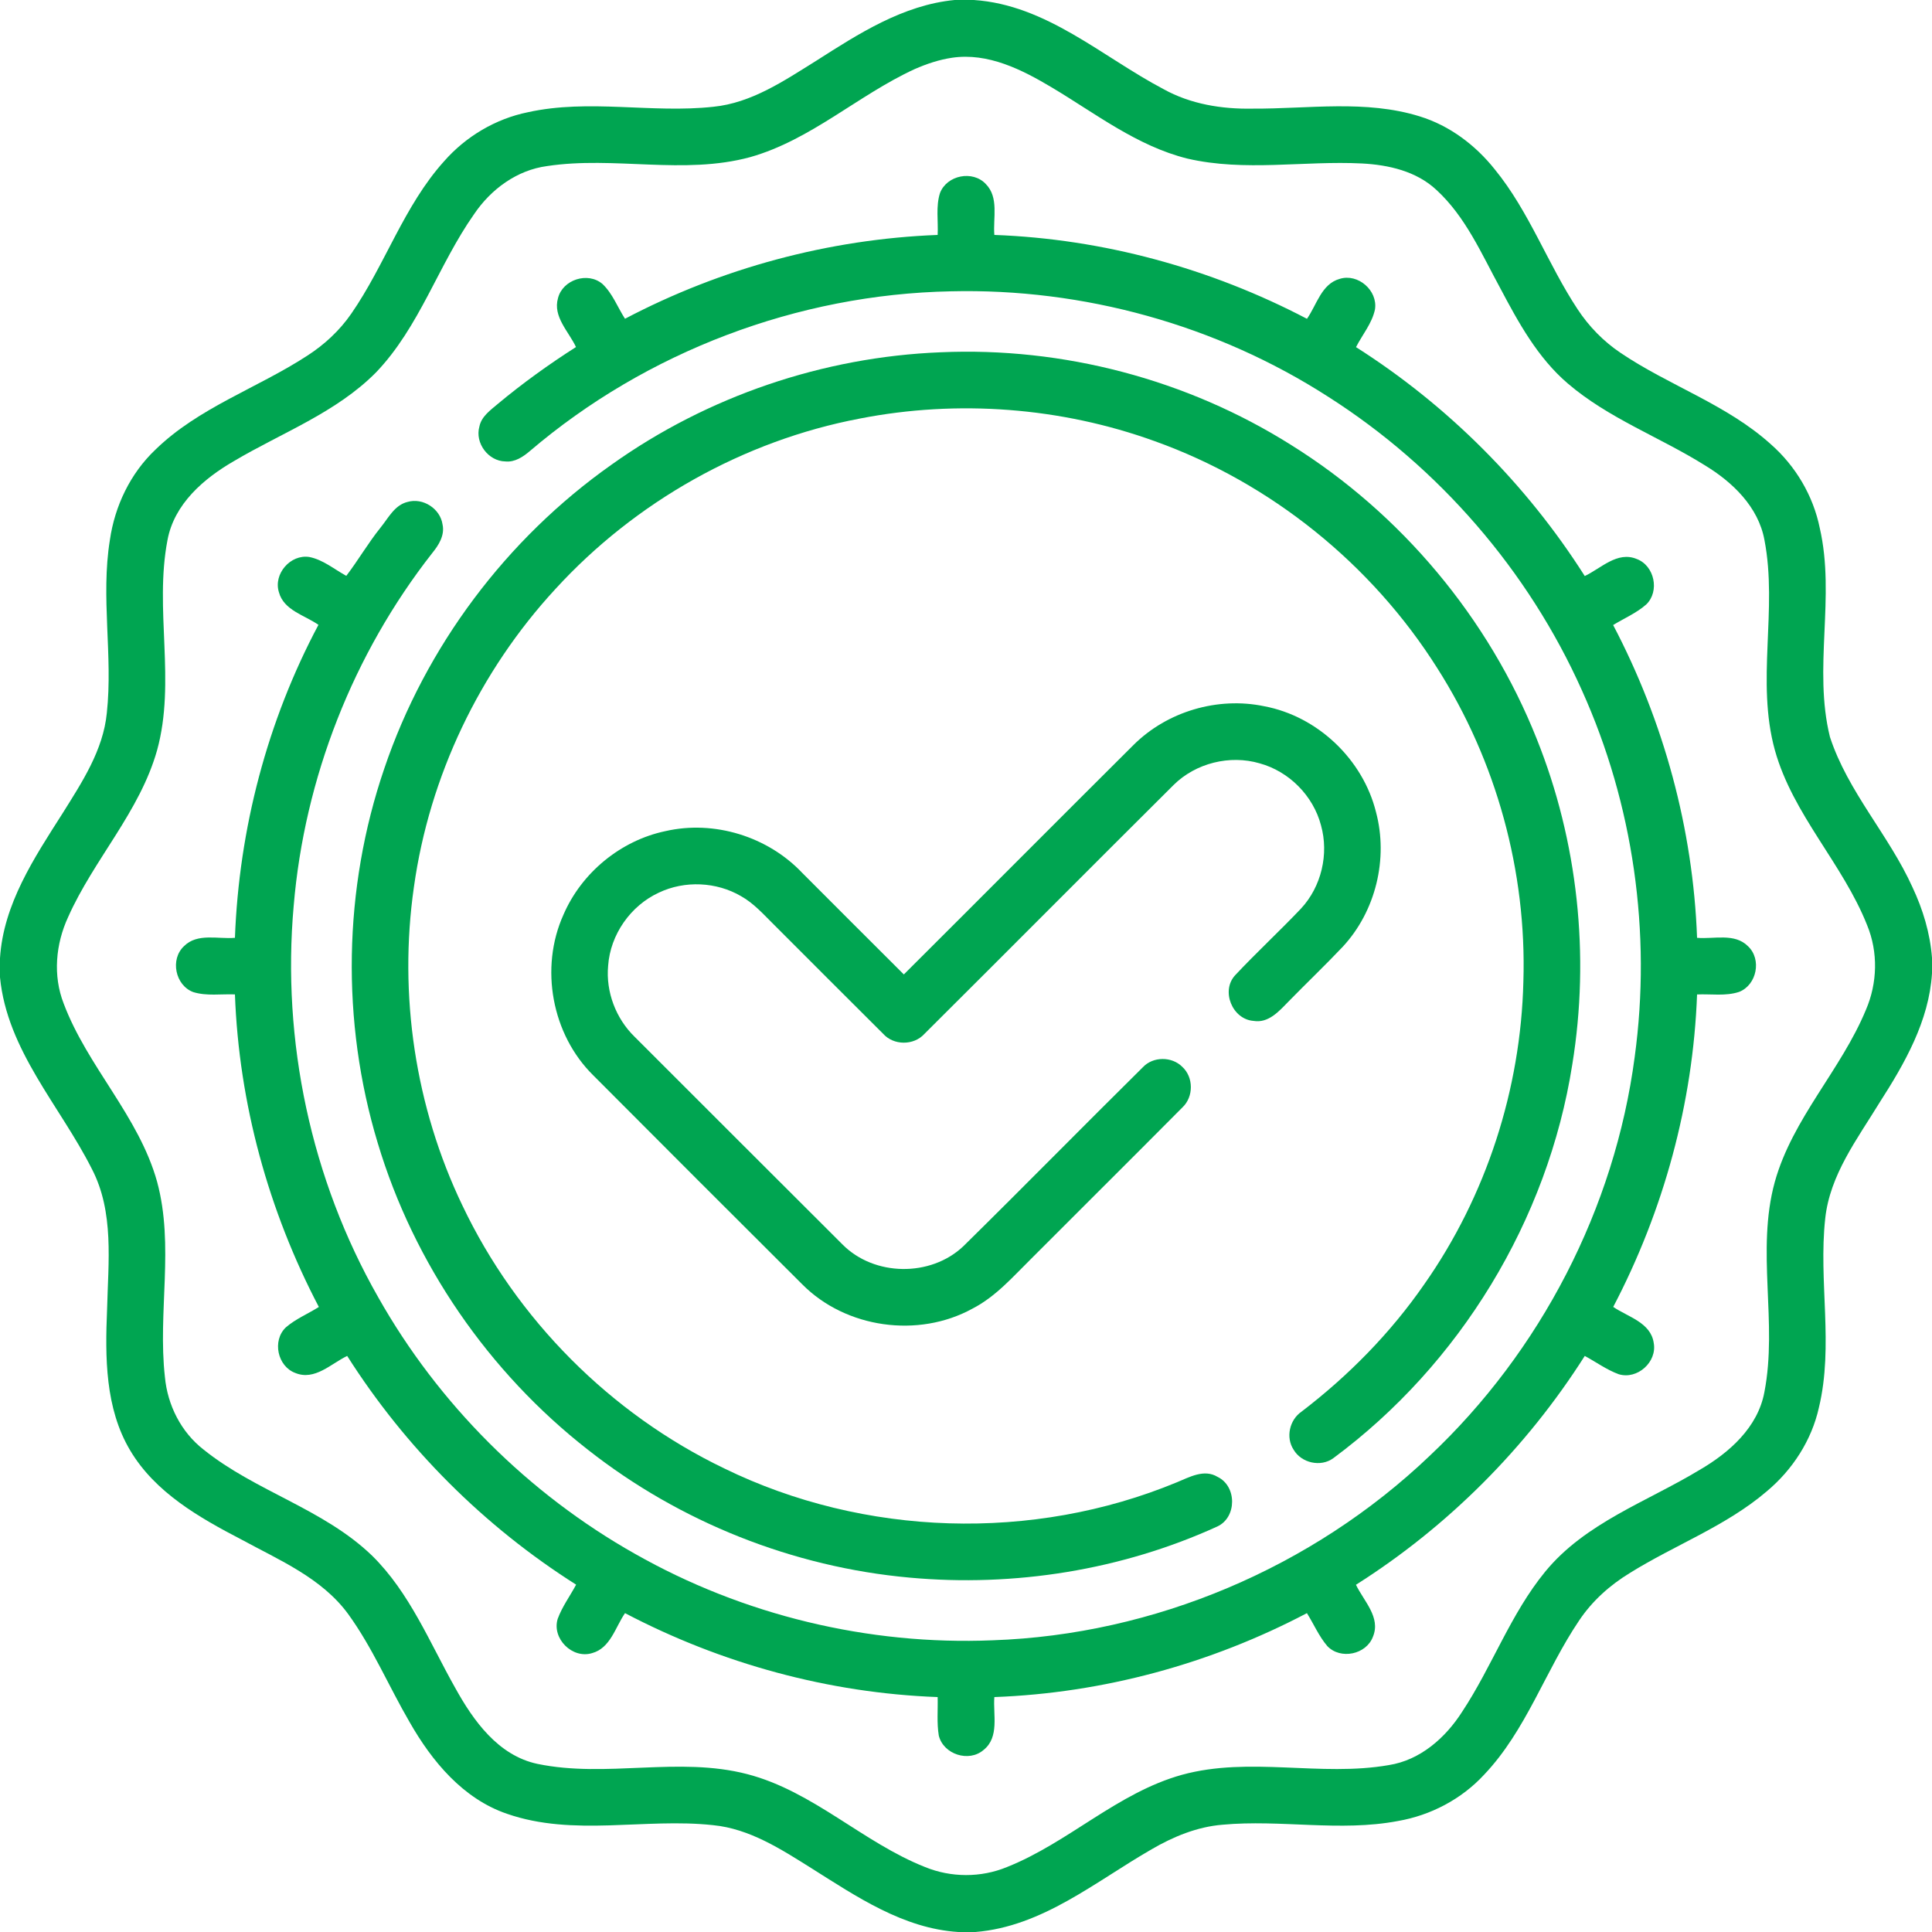<svg width="70" height="70" viewBox="0 0 70 70" fill="none" xmlns="http://www.w3.org/2000/svg">
<g clip-path="url(#clip0_4061_46)">
<path d="M34.589 0H35.284C37.918 0.175 39.923 2.054 42.156 3.229C43.138 3.775 44.272 3.957 45.385 3.936C47.402 3.948 49.477 3.605 51.443 4.218C52.522 4.551 53.457 5.255 54.157 6.135C55.411 7.669 56.077 9.569 57.163 11.21C57.571 11.829 58.097 12.368 58.712 12.782C60.473 13.973 62.561 14.653 64.157 16.093C65.056 16.881 65.696 17.959 65.934 19.134C66.507 21.628 65.688 24.218 66.302 26.701C66.953 28.692 68.439 30.256 69.294 32.149C69.672 32.953 69.933 33.817 70 34.706V35.269C69.891 36.991 69.014 38.525 68.104 39.942C67.298 41.262 66.3 42.563 66.131 44.151C65.882 46.426 66.443 48.746 65.903 50.996C65.64 52.185 64.945 53.255 64.014 54.033C62.538 55.296 60.685 55.974 59.05 56.994C58.33 57.433 57.687 58.007 57.217 58.711C55.989 60.527 55.3 62.695 53.769 64.304C52.951 65.189 51.834 65.774 50.649 65.979C48.547 66.377 46.406 65.918 44.293 66.113C43.375 66.188 42.511 66.545 41.724 67.004C39.691 68.171 37.773 69.803 35.342 70H34.722C32.726 69.874 31.031 68.716 29.393 67.685C28.297 66.998 27.158 66.258 25.837 66.129C23.357 65.859 20.784 66.556 18.369 65.717C16.777 65.174 15.65 63.815 14.842 62.397C14.085 61.098 13.498 59.696 12.612 58.476C11.657 57.173 10.123 56.529 8.747 55.78C7.221 54.986 5.626 54.079 4.72 52.557C3.804 51.025 3.808 49.167 3.88 47.439C3.92 45.736 4.144 43.915 3.325 42.346C2.172 40.061 0.258 38.061 0 35.41V34.718C0.122 32.758 1.241 31.08 2.264 29.474C2.968 28.347 3.739 27.186 3.871 25.829C4.095 23.747 3.645 21.643 3.981 19.567C4.158 18.335 4.721 17.154 5.629 16.294C7.196 14.766 9.321 14.067 11.127 12.891C11.75 12.491 12.303 11.979 12.724 11.37C13.955 9.595 14.63 7.465 16.09 5.843C16.878 4.945 17.955 4.304 19.128 4.066C21.342 3.577 23.611 4.112 25.843 3.869C27.233 3.731 28.412 2.924 29.564 2.208C31.108 1.222 32.719 0.18 34.589 0ZM34.495 2.092C34.024 2.162 33.57 2.315 33.135 2.506C31.087 3.449 29.381 5.071 27.181 5.693C24.771 6.348 22.259 5.648 19.822 6.017C18.729 6.162 17.788 6.856 17.18 7.755C15.883 9.596 15.203 11.845 13.623 13.494C12.18 14.952 10.217 15.675 8.482 16.703C7.383 17.336 6.31 18.259 6.068 19.57C5.586 22.081 6.378 24.686 5.693 27.178C5.065 29.412 3.399 31.135 2.468 33.227C2.017 34.203 1.911 35.349 2.308 36.362C3.169 38.65 5.031 40.44 5.693 42.82C6.319 45.136 5.711 47.543 5.975 49.891C6.07 50.913 6.562 51.889 7.377 52.522C9.261 54.038 11.728 54.67 13.485 56.368C14.846 57.709 15.568 59.515 16.492 61.153C17.151 62.346 18.052 63.608 19.473 63.909C21.98 64.429 24.582 63.63 27.078 64.281C29.463 64.902 31.254 66.75 33.515 67.646C34.457 68.031 35.537 68.037 36.481 67.648C38.713 66.761 40.486 64.954 42.827 64.304C45.28 63.632 47.841 64.385 50.318 63.953C51.461 63.774 52.377 62.962 52.981 62.013C54.064 60.374 54.731 58.476 55.984 56.946C57.437 55.172 59.675 54.411 61.581 53.257C62.654 52.633 63.69 51.719 63.927 50.44C64.416 47.925 63.619 45.318 64.304 42.824C64.945 40.521 66.705 38.768 67.607 36.585C68.023 35.619 68.053 34.501 67.651 33.525C66.767 31.291 64.959 29.519 64.307 27.18C63.618 24.687 64.414 22.081 63.93 19.569C63.71 18.363 62.772 17.465 61.764 16.855C60.13 15.833 58.276 15.158 56.8 13.891C55.714 12.961 55.016 11.687 54.357 10.441C53.68 9.201 53.103 7.852 52.043 6.88C51.32 6.203 50.31 5.973 49.349 5.923C47.243 5.816 45.102 6.229 43.023 5.746C41.203 5.295 39.7 4.117 38.117 3.173C37.032 2.525 35.8 1.9 34.495 2.092Z" fill="#00A551"/>
<path d="M34.058 6.993C34.306 6.346 35.243 6.158 35.718 6.668C36.2 7.156 35.975 7.899 36.027 8.512C39.968 8.657 43.862 9.721 47.354 11.551C47.708 11.047 47.877 10.287 48.543 10.103C49.205 9.898 49.926 10.527 49.818 11.211C49.712 11.717 49.361 12.124 49.131 12.577C52.458 14.692 55.306 17.545 57.419 20.871C58.008 20.592 58.598 19.961 59.3 20.253C59.947 20.493 60.141 21.424 59.646 21.901C59.291 22.214 58.848 22.401 58.447 22.646C60.282 26.138 61.343 30.034 61.488 33.979C62.1 34.033 62.848 33.794 63.335 34.285C63.837 34.758 63.654 35.686 63.012 35.938C62.523 36.1 61.994 36.008 61.488 36.031C61.342 39.972 60.278 43.862 58.45 47.352C58.983 47.715 59.812 47.916 59.918 48.659C60.045 49.35 59.322 49.995 58.65 49.791C58.211 49.63 57.829 49.349 57.419 49.128C55.307 52.455 52.459 55.311 49.129 57.419C49.409 58.007 50.038 58.6 49.744 59.302C49.503 59.948 48.569 60.142 48.092 59.642C47.786 59.284 47.601 58.844 47.352 58.447C43.862 60.283 39.97 61.342 36.027 61.488C35.977 62.126 36.217 62.94 35.639 63.402C35.108 63.865 34.18 63.566 34.014 62.882C33.938 62.422 33.986 61.951 33.973 61.488C30.03 61.343 26.138 60.279 22.646 58.447C22.295 58.954 22.118 59.716 21.451 59.896C20.738 60.115 19.988 59.369 20.206 58.655C20.368 58.212 20.653 57.828 20.874 57.415C17.544 55.307 14.692 52.456 12.579 49.128C11.993 49.409 11.404 50.033 10.702 49.746C10.053 49.508 9.855 48.576 10.354 48.096C10.71 47.787 11.155 47.604 11.553 47.354C9.723 43.863 8.657 39.971 8.512 36.029C8.01 36.009 7.488 36.096 7.001 35.945C6.348 35.701 6.155 34.755 6.669 34.279C7.156 33.795 7.901 34.033 8.512 33.979C8.66 30.036 9.682 26.125 11.538 22.639C11.036 22.286 10.28 22.117 10.104 21.452C9.901 20.792 10.526 20.074 11.207 20.181C11.706 20.279 12.109 20.625 12.547 20.864C12.98 20.297 13.338 19.675 13.787 19.117C14.07 18.771 14.294 18.3 14.766 18.186C15.323 18.022 15.952 18.43 16.034 19.002C16.12 19.393 15.898 19.747 15.662 20.037C12.797 23.691 11.03 28.191 10.641 32.819C10.205 37.711 11.268 42.731 13.702 47C15.884 50.867 19.141 54.119 23.008 56.299C26.923 58.522 31.464 59.617 35.962 59.431C41.821 59.23 47.552 56.797 51.792 52.755C55.818 48.966 58.505 43.779 59.228 38.295C59.842 33.802 59.181 29.142 57.314 25.009C55.373 20.669 52.13 16.928 48.121 14.374C44.08 11.774 39.252 10.438 34.452 10.555C28.906 10.663 23.423 12.739 19.202 16.339C18.953 16.552 18.655 16.753 18.311 16.719C17.693 16.71 17.201 16.052 17.369 15.456C17.443 15.085 17.771 14.861 18.039 14.632C18.936 13.885 19.886 13.201 20.869 12.574C20.606 12.011 20.025 11.476 20.217 10.803C20.387 10.129 21.299 9.837 21.828 10.288C22.196 10.635 22.374 11.13 22.645 11.549C26.134 9.714 30.033 8.664 33.973 8.512C33.999 8.007 33.902 7.481 34.058 6.993Z" fill="#00A551"/>
<path d="M34.08 12.764C38.518 12.567 43.004 13.748 46.765 16.113C50.764 18.603 53.937 22.393 55.679 26.772C57.169 30.489 57.611 34.616 56.967 38.568C56.081 44.209 52.895 49.437 48.308 52.833C47.854 53.167 47.152 53.008 46.87 52.526C46.576 52.079 46.722 51.442 47.16 51.144C48.859 49.845 50.378 48.301 51.598 46.54C53.848 43.341 55.102 39.464 55.195 35.558C55.318 31.575 54.216 27.568 52.076 24.209C49.697 20.439 46.04 17.49 41.843 15.986C38.441 14.755 34.703 14.472 31.154 15.165C26.939 15.966 23.015 18.179 20.121 21.344C17.377 24.317 15.556 28.13 14.997 32.138C14.436 36.044 15.043 40.114 16.753 43.675C18.714 47.803 22.121 51.226 26.242 53.204C31.307 55.678 37.427 55.866 42.636 53.708C43.096 53.52 43.628 53.214 44.115 53.51C44.818 53.848 44.818 54.977 44.107 55.307C40.638 56.889 36.749 57.508 32.956 57.16C28.734 56.779 24.637 55.151 21.305 52.53C17.708 49.723 14.998 45.791 13.687 41.417C12.355 37.015 12.436 32.198 13.923 27.847C15.418 23.428 18.353 19.516 22.165 16.83C25.631 14.359 29.827 12.932 34.08 12.764Z" fill="#00A551"/>
<path d="M41.074 26.987C42.293 25.776 44.122 25.237 45.803 25.588C47.738 25.951 49.375 27.508 49.853 29.415C50.308 31.109 49.845 33.016 48.65 34.303C48.01 34.979 47.335 35.622 46.684 36.288C46.346 36.635 45.959 37.081 45.418 36.989C44.648 36.934 44.223 35.895 44.758 35.328C45.53 34.505 46.361 33.738 47.138 32.919C47.876 32.126 48.155 30.945 47.862 29.902C47.581 28.832 46.706 27.949 45.639 27.657C44.558 27.341 43.322 27.647 42.521 28.442C39.505 31.442 36.507 34.46 33.492 37.461C33.105 37.887 32.376 37.883 31.995 37.453C30.67 36.137 29.355 34.814 28.034 33.495C27.662 33.128 27.311 32.728 26.852 32.471C25.957 31.947 24.808 31.896 23.872 32.342C22.847 32.814 22.113 33.861 22.034 34.989C21.946 35.936 22.314 36.904 22.995 37.566C25.505 40.075 28.014 42.585 30.527 45.091C31.675 46.249 33.716 46.276 34.9 45.157C37.084 43.008 39.23 40.821 41.408 38.668C41.777 38.273 42.458 38.272 42.837 38.654C43.248 39.03 43.25 39.737 42.845 40.12C41.029 41.948 39.201 43.764 37.382 45.586C36.712 46.245 36.083 46.978 35.234 47.414C33.27 48.494 30.644 48.126 29.065 46.532C26.537 44.015 24.016 41.491 21.498 38.965C19.991 37.484 19.547 35.066 20.415 33.142C21.07 31.622 22.485 30.455 24.106 30.114C25.878 29.706 27.821 30.309 29.068 31.628C30.296 32.853 31.516 34.084 32.748 35.306C35.528 32.536 38.294 29.754 41.074 26.987Z" fill="#00A551"/>
</g>
<defs>
<clipPath id="clip0_4061_46">
<rect width="70" height="70" fill="white"/>
</clipPath>
</defs>
</svg>
